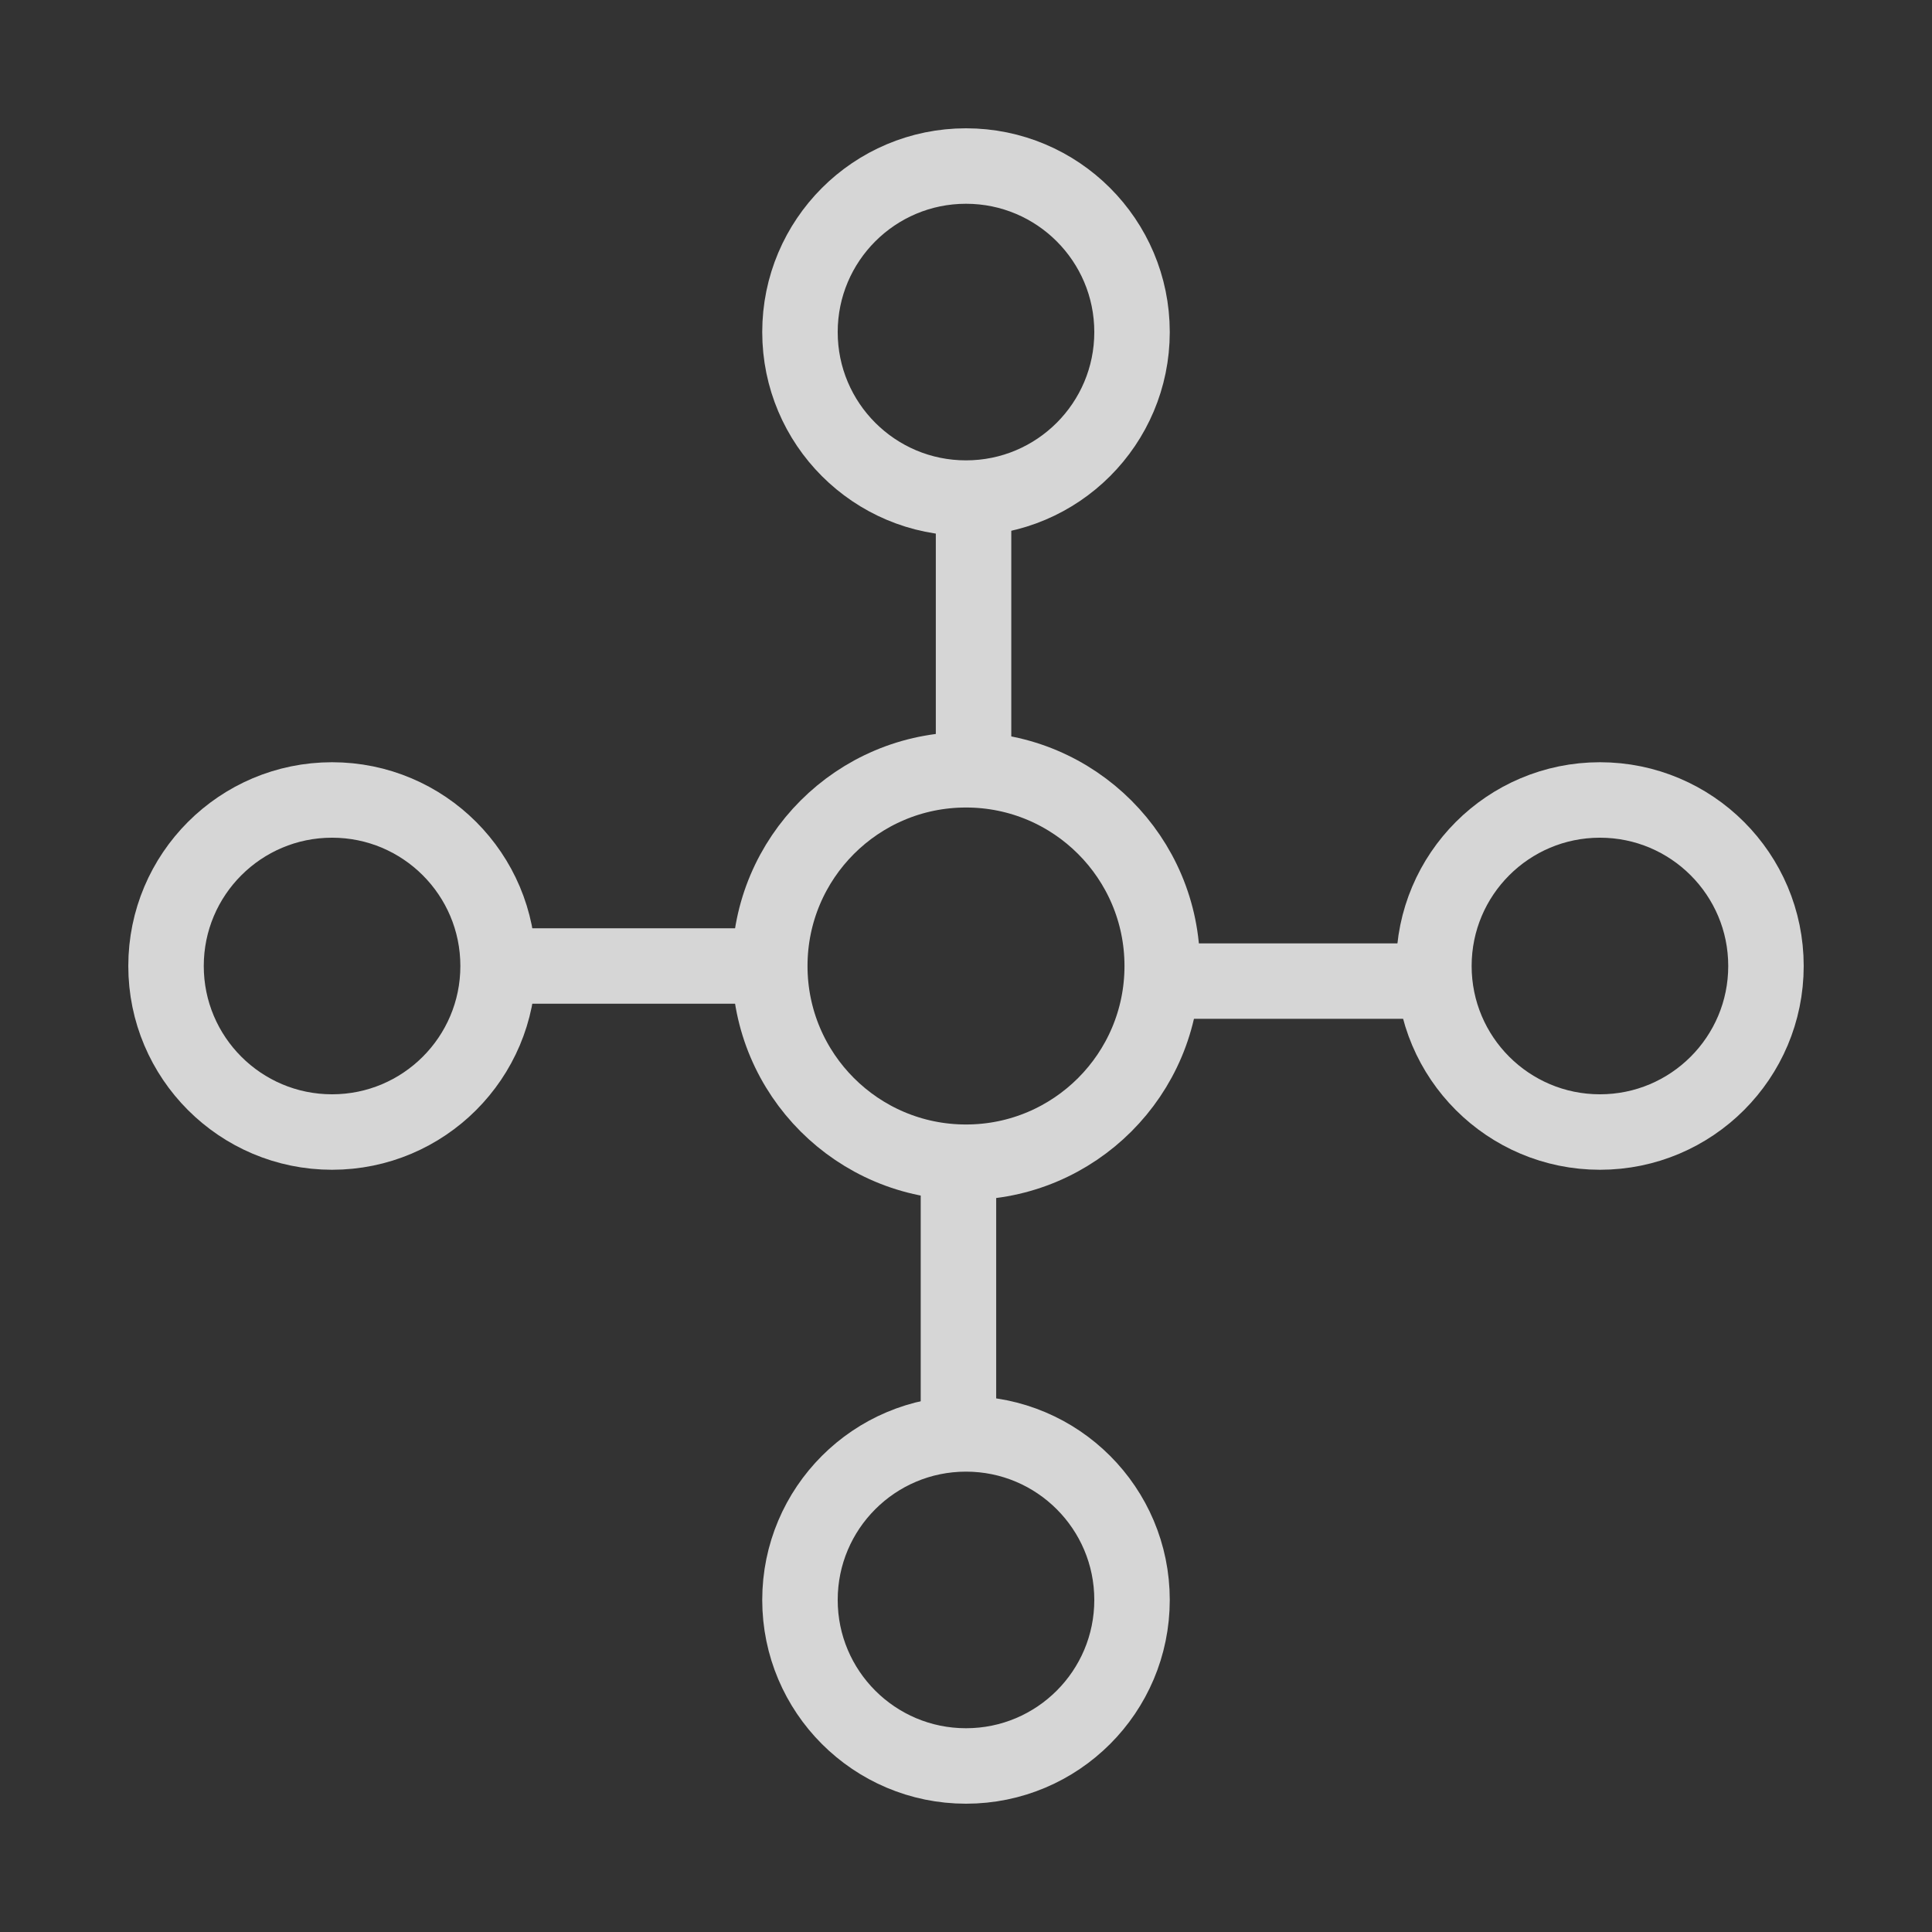 <svg id="图层_1" data-name="图层 1" xmlns="http://www.w3.org/2000/svg" xmlns:xlink="http://www.w3.org/1999/xlink" viewBox="0 0 64 64"><rect x="0" y="0" width="64" height="64" fill="#333333" stroke="none"/><defs><style>.cls-1{opacity:0.8;}.cls-2{fill:none;}.cls-2,.cls-3,.cls-4,.cls-5,.cls-6{stroke:#fff;stroke-linejoin:round;stroke-width:2.5px;}.cls-3{fill:url(#未命名的渐变);}.cls-4{fill:url(#未命名的渐变-2);}.cls-5{fill:url(#未命名的渐变-3);}.cls-6{fill:url(#未命名的渐变-4);}</style><linearGradient id="未命名的渐变" x1="17" y1="32" x2="25" y2="32" gradientUnits="userSpaceOnUse"><stop offset="0" stop-color="#fff"/><stop offset="1"/></linearGradient><linearGradient id="未命名的渐变-2" x1="39" y1="32.5" x2="47" y2="32.5" xlink:href="#未命名的渐变"/><linearGradient id="未命名的渐变-3" x1="17" x2="25" gradientTransform="translate(64.25 0.25) rotate(90)" xlink:href="#未命名的渐变"/><linearGradient id="未命名的渐变-4" x1="39" y1="32.5" x2="47" y2="32.5" gradientTransform="translate(64.25 0.25) rotate(90)" xlink:href="#未命名的渐变"/></defs><g class="cls-1"><circle class="cls-2" cx="32" cy="32" r="6.5"/><circle class="cls-2" cx="32" cy="11" r="5.5"/><circle class="cls-2" cx="32" cy="53" r="5.5"/><circle class="cls-2" cx="53" cy="32" r="5.5"/><circle class="cls-2" cx="11" cy="32" r="5.5"/><line class="cls-3" x1="17" y1="32" x2="25" y2="32"/><line class="cls-4" x1="39" y1="32.5" x2="47" y2="32.5"/><line class="cls-5" x1="32.25" y1="17.25" x2="32.25" y2="25.25"/><line class="cls-6" x1="31.75" y1="39.25" x2="31.75" y2="47.25"/></g></svg>